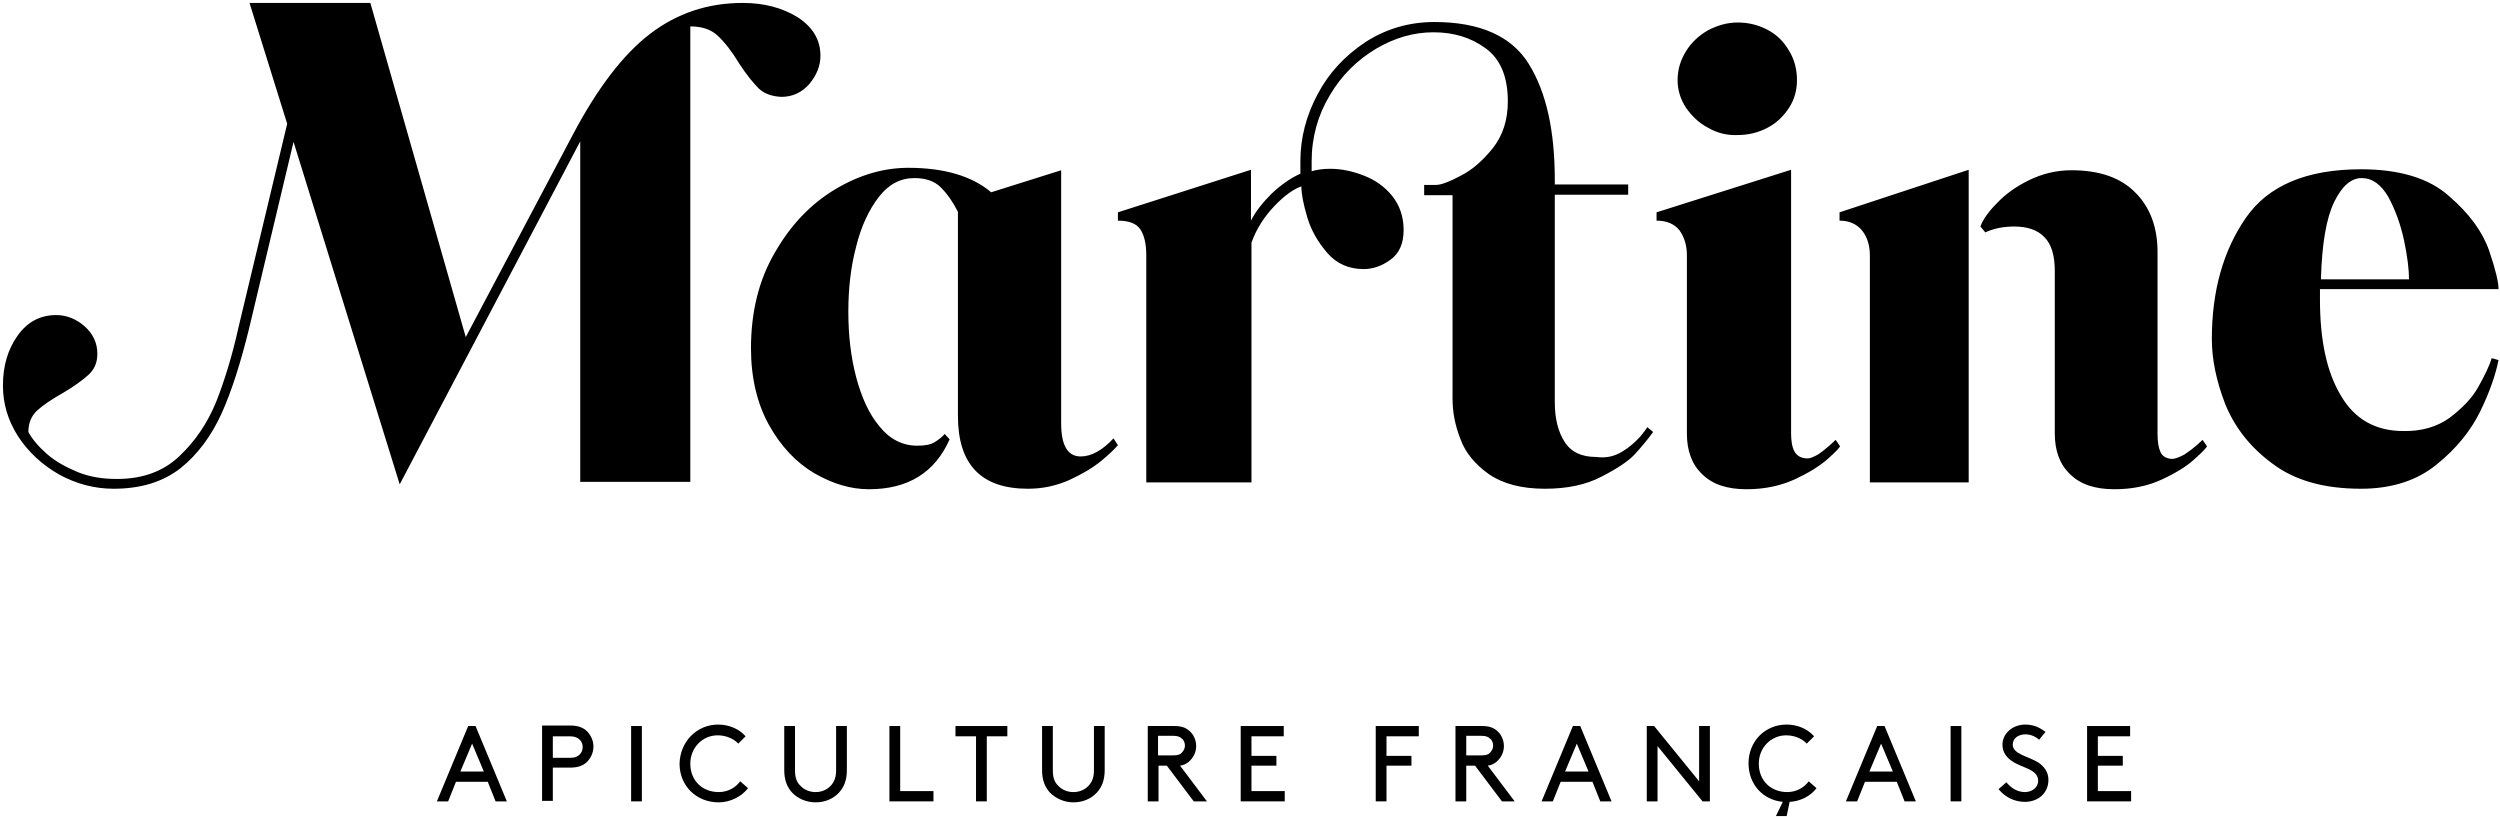 <?xml version="1.0" encoding="UTF-8"?>
<svg width="511px" height="167px" viewBox="0 0 511 167" version="1.1" xmlns="http://www.w3.org/2000/svg" xmlns:xlink="http://www.w3.org/1999/xlink">
    <!-- Generator: Sketch 49.3 (51167) - http://www.bohemiancoding.com/sketch -->
    <title>Logo_Martine</title>
    <desc>Created with Sketch.</desc>
    <defs></defs>
    <g id="Page-1" stroke="none" stroke-width="1" fill="none" fill-rule="evenodd">
        <g id="Logo_Martine" fill="#000000" fill-rule="nonzero">
            <path d="M155.1,18.1 C154,17 152.6,15.3 151.1,13 C149.6,10.5 148.1,8.6 146.7,7.3 C145.3,6 143.5,5.4 141.1,5.4 L141.1,98.5 L118.6,98.5 L118.6,28.9 L81.7,99 L60,29 L50.9,67.2 C49.2,74.1 47.4,79.8 45.3,84.5 C43.2,89.1 40.4,92.9 36.9,95.7 C33.3,98.5 28.8,99.9 23.2,99.9 C19.3,99.9 15.6,98.9 12.1,97 C8.6,95 5.8,92.4 3.7,89.2 C1.6,85.9 0.6,82.5 0.6,78.8 C0.6,74.8 1.6,71.4 3.6,68.6 C5.6,65.8 8.2,64.4 11.5,64.4 C13.6,64.4 15.6,65.2 17.3,66.7 C19,68.2 19.9,70.1 19.9,72.3 C19.9,74.1 19.3,75.5 18.1,76.6 C16.9,77.7 15.1,79 12.9,80.3 C10.6,81.6 8.8,82.8 7.6,83.9 C6.4,85 5.8,86.5 5.8,88.3 C6.6,89.8 7.9,91.3 9.6,92.8 C11.3,94.3 13.5,95.5 15.9,96.5 C18.4,97.5 21,97.9 23.9,97.9 C29.1,97.9 33.3,96.4 36.6,93.3 C39.9,90.2 42.4,86.5 44.2,82.1 C45.9,77.8 47.5,72.6 48.8,66.7 L58.7,25.3 L51,0.6 L75.7,0.6 L95.2,68.9 L117,27.7 C122.1,18 127.4,11.1 132.9,6.9 C138.4,2.7 144.7,0.6 151.8,0.6 C156.2,0.6 159.9,1.6 163,3.5 C166.1,5.5 167.7,8.1 167.7,11.4 C167.7,13.5 166.9,15.4 165.4,17.2 C163.9,18.9 162,19.8 159.7,19.8 C157.8,19.7 156.3,19.2 155.1,18.1 Z M227.6,89.6 L228.5,91 C227.9,91.7 226.8,92.8 225.1,94.2 C223.4,95.6 221.2,96.9 218.6,98.1 C215.9,99.3 213.1,99.9 210.1,99.9 C200.5,99.9 195.8,94.9 195.8,85 L195.8,43.3 C194.8,41.3 193.6,39.6 192.3,38.3 C191,37 189.2,36.4 186.9,36.4 C184,36.4 181.6,37.7 179.6,40.3 C177.6,42.9 176,46.3 175,50.4 C173.9,54.5 173.4,59 173.4,63.7 C173.4,68.5 173.9,72.9 175,77.1 C176.1,81.2 177.6,84.6 179.8,87.2 C181.9,89.8 184.5,91.1 187.5,91.1 C189,91.1 190.2,90.9 191,90.4 C191.8,89.9 192.5,89.4 193.1,88.7 L194.1,89.8 C191.1,96.6 185.6,100 177.6,100 C173.9,100 170.2,98.9 166.4,96.7 C162.7,94.5 159.6,91.2 157.2,86.9 C154.8,82.6 153.5,77.3 153.5,71.2 C153.5,63.8 155.1,57.2 158.4,51.6 C161.6,46 165.7,41.7 170.7,38.7 C175.7,35.7 180.7,34.3 185.7,34.3 C193,34.3 198.7,36 202.6,39.3 L216.9,34.8 L216.9,86.5 C216.9,91 218.2,93.3 220.9,93.3 C223,93.3 225.3,92.1 227.6,89.6 Z M331.6,92.3 C333.1,91.4 334.3,90.3 335.3,89.2 C336.2,88.1 336.7,87.4 336.7,87.3 L337.9,88.3 C336.6,90.1 335.3,91.6 334.1,92.9 C332.9,94.2 330.7,95.7 327.4,97.4 C324.2,99.1 320.3,99.9 315.8,99.9 C311,99.9 307.2,98.9 304.3,96.9 C301.5,94.9 299.5,92.5 298.5,89.7 C297.4,86.9 296.9,84.2 296.9,81.5 L296.9,39.9 L291.1,39.9 L291.1,37.8 L293.5,37.8 C294.5,37.8 296.2,37.2 298.6,35.9 C301,34.7 303.2,32.7 305.2,30.2 C307.2,27.6 308.2,24.5 308.2,20.7 C308.2,15.7 306.7,12.1 303.7,9.9 C300.7,7.7 297.2,6.6 293,6.6 C289,6.6 285.1,7.7 281.2,10 C277.4,12.3 274.2,15.4 271.8,19.5 C269.4,23.5 268.1,28 268.1,33 L268.1,35 C269.1,34.7 270.4,34.5 271.9,34.5 C274.2,34.5 276.5,35 278.8,35.9 C281.1,36.8 283.1,38.2 284.6,40.1 C286.1,42 286.9,44.3 286.9,47 C286.9,49.8 286,51.8 284.2,53.1 C282.4,54.4 280.6,55 278.7,55 C275.7,55 273.2,53.9 271.3,51.7 C269.4,49.5 268,47.1 267.2,44.4 C266.4,41.7 266,39.6 266,38.1 C264.5,38.6 262.6,39.9 260.5,42.1 C258.4,44.3 256.8,46.8 255.8,49.6 L255.8,98.6 L234.3,98.6 L234.3,52.2 C234.3,49.9 233.9,48.1 233.1,46.9 C232.3,45.7 230.8,45.1 228.5,45.1 L228.5,43.4 L255.7,34.7 L255.7,45.1 C256.6,43.3 258,41.5 259.9,39.6 C261.8,37.8 263.8,36.4 265.8,35.5 L265.8,32.9 C265.8,28.2 267,23.6 269.3,19.3 C271.6,14.9 274.9,11.4 279.1,8.6 C283.3,5.9 288,4.5 293.2,4.5 C302.5,4.5 309,7.4 312.5,13.1 C316.1,18.9 317.8,26.8 317.8,36.8 L317.8,37.7 L332.8,37.7 L332.8,39.8 L317.8,39.8 L317.8,82.2 C317.8,85.6 318.5,88.3 319.8,90.3 C321.1,92.4 323.3,93.4 326.2,93.4 C328.5,93.7 330.1,93.2 331.6,92.3 Z M371.6,92.9 C372.5,92.3 373.2,91.7 373.9,91.1 C374.6,90.5 375,90.1 375.2,89.9 L376.1,91.2 C376.1,91.4 375.3,92.3 373.6,93.8 C371.9,95.3 369.6,96.7 366.8,98 C363.9,99.3 360.7,100 357,100 C353,100 350,99 347.9,96.9 C345.8,94.9 344.8,92.1 344.8,88.6 L344.8,52.2 C344.8,50.2 344.3,48.5 343.3,47.1 C342.3,45.8 340.7,45.1 338.6,45.1 L338.6,43.4 L366.1,34.7 L366.1,88.6 C366.1,90.1 366.3,91.4 366.8,92.3 C367.3,93.2 368.2,93.7 369.5,93.7 C370,93.7 370.7,93.4 371.6,92.9 Z M349.1,26.1 C347.2,25.1 345.8,23.7 344.6,22 C343.5,20.3 342.9,18.4 342.9,16.4 C342.9,14.2 343.5,12.3 344.6,10.5 C345.7,8.7 347.2,7.3 349.1,6.2 C351,5.2 353,4.6 355.2,4.6 C357.4,4.6 359.4,5.1 361.3,6.1 C363.2,7.1 364.6,8.5 365.7,10.4 C366.8,12.2 367.3,14.2 367.3,16.4 C367.3,18.4 366.8,20.3 365.7,22 C364.6,23.7 363.2,25.1 361.3,26.1 C359.4,27.1 357.4,27.6 355.2,27.6 C353,27.7 351,27.2 349.1,26.1 Z M376,43.4 L402.4,34.7 L402.4,98.6 L382.2,98.6 L382.2,52.2 C382.2,50.2 381.7,48.5 380.6,47.1 C379.5,45.8 378,45.1 376,45.1 L376,43.4 Z M446.5,92.9 C447.4,92.3 448.2,91.7 448.9,91.1 C449.6,90.5 450,90.1 450.2,89.9 L451.1,91.2 C451.1,91.4 450.3,92.3 448.6,93.8 C447,95.3 444.7,96.7 441.9,98 C439.1,99.3 435.9,100 432.2,100 C428.2,100 425.2,99 423.1,96.9 C421,94.9 420,92.1 420,88.6 L420,55.4 C420,52.2 419.3,49.9 417.9,48.5 C416.5,47 414.4,46.3 411.7,46.3 C409.5,46.3 407.5,46.7 405.8,47.5 L404.8,46.3 C405.3,44.9 406.4,43.3 408.2,41.5 C409.9,39.7 412.1,38.1 414.8,36.8 C417.5,35.5 420.3,34.8 423.4,34.8 C429.1,34.8 433.5,36.3 436.5,39.4 C439.5,42.4 441,46.5 441,51.5 L441,88.7 C441,90.3 441.2,91.5 441.6,92.4 C442,93.3 442.9,93.8 444.1,93.8 C444.8,93.7 445.6,93.4 446.5,92.9 Z M500.7,85.4 C503.2,83.5 505.2,81.5 506.5,79.2 C507.8,76.9 508.8,74.9 509.3,73.2 L510.7,73.6 C510.1,76.6 508.9,80.1 507,84 C505.1,87.9 502.2,91.6 498.1,94.9 C494.1,98.2 488.9,99.9 482.6,99.9 C475,99.9 469,98.2 464.4,94.7 C459.8,91.3 456.7,87.2 454.8,82.5 C453,77.8 452.1,73.4 452.1,69.3 C452.1,59.5 454.4,51.3 459,44.6 C463.6,37.9 471.5,34.6 482.6,34.6 C490.4,34.6 496.5,36.4 500.6,40.1 C504.8,43.7 507.5,47.5 508.8,51.3 C510.1,55.1 510.7,57.7 510.7,59.1 L474.2,59.1 L474.2,61.2 C474.2,69.6 475.6,76.1 478.5,80.9 C481.3,85.7 485.6,88.1 491.2,88.1 C495,88.2 498.2,87.2 500.7,85.4 Z M477.1,41.3 C475.5,44.6 474.6,49.8 474.4,57.1 L492.4,57.1 C492.4,55.2 492.1,52.5 491.4,49.2 C490.7,45.9 489.6,42.9 488.2,40.3 C486.7,37.7 484.9,36.4 482.7,36.4 C480.6,36.4 478.7,38 477.1,41.3 Z" id="Shape"></path>
            <g id="Group" transform="translate(89, 148)">
                <path d="M10.7,11.8 L4.2,11.8 L2.6,15.8 L0.3,15.8 L6.7,0.4 L8.2,0.4 L14.6,15.8 L12.3,15.8 L10.7,11.8 Z M5.1,9.7 L9.9,9.7 L7.5,4 L5.1,9.7 Z" id="Shape"></path>
                <path d="M24,8.9 L24,15.7 L21.8,15.7 L21.8,0.3 L27.6,0.3 C29.1,0.3 30.1,0.7 30.8,1.3 C31.7,2.1 32.3,3.3 32.3,4.6 C32.3,5.9 31.7,7.1 30.8,7.9 C30.1,8.5 29.1,8.9 27.6,8.9 L24,8.9 Z M27.5,6.9 C28.6,6.9 29.1,6.6 29.5,6.2 C29.9,5.8 30.1,5.3 30.1,4.7 C30.1,4.1 29.9,3.6 29.5,3.2 C29.1,2.8 28.5,2.5 27.5,2.5 L24,2.5 L24,6.9 L27.5,6.9 Z" id="Shape"></path>
                <polygon id="Shape" points="40 0.4 42.2 0.4 42.2 15.8 40 15.8"></polygon>
                <path d="M57.8,0.1 C60,0.1 62.1,1 63.4,2.5 L61.9,4 C61,3 59.4,2.3 57.7,2.3 C54.6,2.3 52.1,4.8 52.1,8.1 C52.1,11.6 54.6,13.9 57.9,13.9 C60,13.9 61.5,12.8 62.3,11.7 L63.9,13.1 C62.6,14.8 60.3,16 57.9,16 C53.3,16 49.9,12.6 49.9,8.1 C50,3.6 53.4,0.1 57.8,0.1 Z" id="Shape"></path>
                <path d="M72.9,14 C71.9,12.9 71.3,11.5 71.3,9.4 L71.3,0.4 L73.5,0.4 L73.5,9.5 C73.5,11 73.9,11.9 74.5,12.5 C75.3,13.4 76.4,13.9 77.7,13.9 C79,13.9 80.1,13.4 80.9,12.5 C81.5,11.8 81.9,10.9 81.9,9.5 L81.9,0.4 L84.1,0.4 L84.1,9.4 C84.1,11.5 83.5,12.9 82.5,14 C81.3,15.3 79.6,16 77.7,16 C75.8,16 74,15.2 72.9,14 Z" id="Shape"></path>
                <polygon id="Shape" points="95 13.7 101.8 13.7 101.8 15.8 92.8 15.8 92.8 0.4 95 0.4"></polygon>
                <polygon id="Shape" points="106.3 0.4 116.9 0.4 116.9 2.5 112.7 2.5 112.7 15.8 110.5 15.8 110.5 2.5 106.3 2.5"></polygon>
                <path d="M125.6,14 C124.6,12.9 124,11.5 124,9.4 L124,0.4 L126.2,0.4 L126.2,9.5 C126.2,11 126.6,11.9 127.2,12.5 C128,13.4 129.1,13.9 130.4,13.9 C131.7,13.9 132.8,13.4 133.6,12.5 C134.2,11.8 134.6,10.9 134.6,9.5 L134.6,0.4 L136.8,0.4 L136.8,9.4 C136.8,11.5 136.2,12.9 135.2,14 C134,15.3 132.3,16 130.4,16 C128.5,16 126.8,15.2 125.6,14 Z" id="Shape"></path>
                <path d="M147.8,8.5 L147.8,15.8 L145.6,15.8 L145.6,0.4 L151,0.4 C152.4,0.4 153.3,0.7 154,1.3 C154.9,2 155.5,3.2 155.5,4.5 C155.5,5.8 154.9,6.9 154,7.7 C153.5,8.1 153,8.4 152.2,8.5 L157.7,15.8 L155,15.8 L149.5,8.5 L147.8,8.5 Z M150.8,6.4 C151.8,6.4 152.3,6.2 152.6,5.8 C153,5.4 153.2,4.9 153.2,4.4 C153.2,3.9 153,3.3 152.6,3 C152.2,2.6 151.7,2.4 150.8,2.4 L147.7,2.4 L147.7,6.4 L150.8,6.4 Z" id="Shape"></path>
                <polygon id="Shape" points="171.9 6.4 171.9 8.5 166.8 8.5 166.8 13.7 173.6 13.7 173.6 15.8 164.6 15.8 164.6 0.4 173.4 0.4 173.4 2.5 166.8 2.5 166.8 6.5 171.9 6.5"></polygon>
                <polygon id="Shape" points="199.5 6.4 199.5 8.5 194.4 8.5 194.4 15.8 192.2 15.8 192.2 0.4 201 0.4 201 2.5 194.4 2.5 194.4 6.5 199.5 6.5"></polygon>
                <path d="M210.7,8.5 L210.7,15.8 L208.5,15.8 L208.5,0.4 L213.9,0.4 C215.3,0.4 216.2,0.7 216.9,1.3 C217.8,2 218.4,3.2 218.4,4.5 C218.4,5.8 217.8,6.9 216.9,7.7 C216.4,8.1 215.9,8.4 215.1,8.5 L220.6,15.8 L218,15.8 L212.5,8.5 L210.7,8.5 Z M213.8,6.4 C214.8,6.4 215.3,6.2 215.6,5.8 C216,5.4 216.2,4.9 216.2,4.4 C216.2,3.9 216,3.3 215.6,3 C215.2,2.6 214.7,2.4 213.8,2.4 L210.7,2.4 L210.7,6.4 L213.8,6.4 Z" id="Shape"></path>
                <path d="M236.5,11.8 L230,11.8 L228.4,15.8 L226.1,15.8 L232.5,0.4 L234,0.4 L240.4,15.8 L238.1,15.8 L236.5,11.8 Z M230.9,9.7 L235.7,9.7 L233.3,4 L230.9,9.7 Z" id="Shape"></path>
                <polygon id="Shape" points="249.8 4.5 249.8 15.8 247.6 15.8 247.6 0.4 249.1 0.4 258.3 11.7 258.3 0.4 260.5 0.4 260.5 15.8 259 15.8"></polygon>
                <path d="M276.2,0.1 C278.4,0.1 280.5,1 281.8,2.5 L280.3,4 C279.4,3 277.8,2.3 276.1,2.3 C273,2.3 270.5,4.8 270.5,8.1 C270.5,11.6 273,13.9 276.3,13.9 C278.4,13.9 279.9,12.8 280.7,11.7 L282.3,13.1 C281.1,14.7 279,15.8 276.8,15.9 L276.2,18.8 L274,18.8 L275.4,15.9 C271.3,15.5 268.4,12.3 268.4,8 C268.4,3.6 271.7,0.1 276.2,0.1 Z" id="Shape"></path>
                <path d="M298.7,11.8 L292.2,11.8 L290.6,15.8 L288.3,15.8 L294.7,0.4 L296.2,0.4 L302.6,15.8 L300.3,15.8 L298.7,11.8 Z M293.1,9.7 L297.9,9.7 L295.5,4 L293.1,9.7 Z" id="Shape"></path>
                <polygon id="Shape" points="309.7 0.4 311.9 0.4 311.9 15.8 309.7 15.8"></polygon>
                <path d="M321.1,11.9 C322,13 323.3,13.9 324.9,13.9 C326.3,13.9 327.6,13 327.6,11.6 C327.6,9.2 324.3,9 322.3,7.6 C321.2,6.9 320.3,5.8 320.3,4.2 C320.3,2 322.3,0.1 325,0.1 C327,0.1 328.3,1 329.1,1.6 L327.8,3.2 C327,2.5 326,2.1 325,2.1 C323.7,2.1 322.4,2.8 322.4,4.2 C322.4,6.2 325.7,6.6 327.7,7.9 C328.7,8.6 329.7,9.7 329.7,11.4 C329.7,14.1 327.6,15.9 324.9,15.9 C322.8,15.9 320.9,15 319.5,13.3 L321.1,11.9 Z" id="Shape"></path>
                <polygon id="Shape" points="344.9 6.4 344.9 8.5 339.8 8.5 339.8 13.7 346.6 13.7 346.6 15.8 337.6 15.8 337.6 0.4 346.4 0.4 346.4 2.5 339.8 2.5 339.8 6.5 344.9 6.5"></polygon>
            </g>
        </g>
    </g>
</svg>